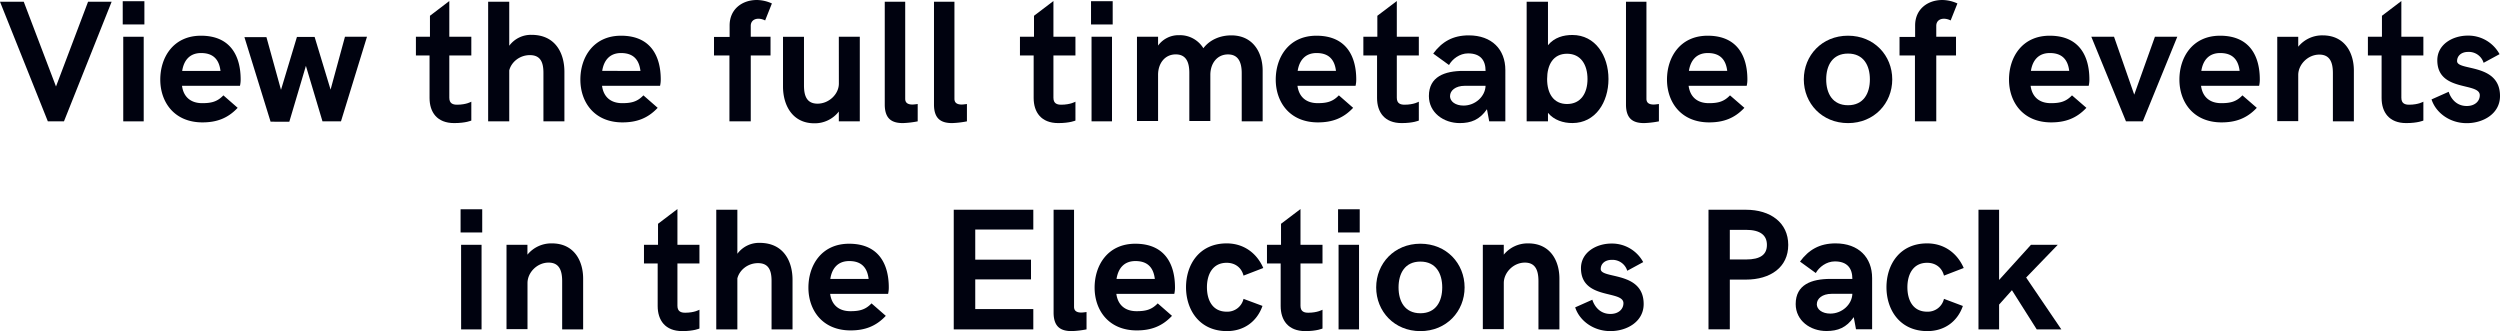 <svg xmlns="http://www.w3.org/2000/svg" viewBox="0 0 1658.99 219.72"><defs><style>.cls-1{fill:#00020f;}</style></defs><title>web_title_fulltimetable</title><g id="Layer_2" data-name="Layer 2"><g id="Contents"><path class="cls-1" d="M37.16,57.4,58.44,1.15H74.08L42.45,80.53H31.75L0,1.15H15.76Z"/><path class="cls-1" d="M81.44.81H95.82V16.22H81.44Zm.35,23.58H95.36V80.53H81.79Z"/><path class="cls-1" d="M157.71,71.55c-6.56,7-14,9.67-23.35,9.67-18.75,0-28-13.46-28-28.42,0-14.72,8.63-29.1,27-29.1,20.36,0,26.34,14.49,26.34,29a18.09,18.09,0,0,1-.46,4.25H120.78c.92,6.91,5.3,11.51,13.46,11.51,6.1,0,10-1,14-5.18ZM120.9,47.05h25.42c-.92-7.59-4.83-11.85-12.88-11.85C125.73,35.2,121.93,40.26,120.9,47.05Z"/><path class="cls-1" d="M219.37,59.47l9.55-35.08h14.61L226.27,80.53H214l-11-36.82-11,37.05H179.56L162.19,24.62H176.8l9.67,35L197.05,24.5h11.73Z"/><path class="cls-1" d="M301.38,81.68c-11.38,0-16.33-7.25-16.33-16.68V36.81H276V24.39h9.32V10.47L298.16.69v23.7h14.61V36.81H298.16V64.88c0,3.91,2.53,4.6,5.18,4.6,6.1,0,9.43-2,9.43-2V80S309.09,81.68,301.38,81.68Z"/><path class="cls-1" d="M352.69,23.12c16,0,21.85,12.31,21.85,24.5V80.53H360.62V48.32c0-6.79-1.83-11.74-9-11.74-6.78,0-12.31,4.6-13.69,10.13V80.53h-14V1.15h14V30.37A17.88,17.88,0,0,1,352.69,23.12Z"/><path class="cls-1" d="M436.43,71.55c-6.55,7-14,9.67-23.35,9.67-18.75,0-27.95-13.46-27.95-28.42,0-14.72,8.62-29.1,27-29.1,20.36,0,26.34,14.49,26.34,29a18.09,18.09,0,0,1-.46,4.25H399.51c.92,6.91,5.29,11.51,13.45,11.51,6.1,0,10-1,14-5.18Zm-36.81-24.5H425c-.92-7.59-4.83-11.85-12.88-11.85C404.45,35.2,400.66,40.26,399.62,47.05Z"/><path class="cls-1" d="M503.38,12.42c-3.22,0-5.18,1.84-5.18,4.72v7.25h13.12V36.81H498.2V80.53H484.05V36.81H473.81V24.5h10.36V16.91C484.17,6,492.57,0,502.23,0a24.55,24.55,0,0,1,10,2.3l-4.49,11.27A10.24,10.24,0,0,0,503.38,12.42Z"/><path class="cls-1" d="M556.64,24.39h13.92V80.53H556.64V74a20.15,20.15,0,0,1-16.22,7.82c-14.73,0-20.82-12.19-20.82-24.39v-33h13.92V56.71c0,6.91,1.84,12.08,9,12.08,7.59,0,14.15-6.33,14.15-13.34Z"/><path class="cls-1" d="M605.53,69.37c1,0,3.45-.35,3.45-.35V80.53a62.59,62.59,0,0,1-9.78,1.15c-6.79,0-12.08-2.3-12.08-12.31V1.15h13.57V65.57C600.69,68.22,602.42,69.37,605.53,69.37Z"/><path class="cls-1" d="M638.2,69.37c1,0,3.45-.35,3.45-.35V80.53a62.59,62.59,0,0,1-9.78,1.15c-6.79,0-12.08-2.3-12.08-12.31V1.15h13.57V65.57C633.36,68.22,635.09,69.37,638.2,69.37Z"/><path class="cls-1" d="M702.27,81.68c-11.39,0-16.34-7.25-16.34-16.68V36.81h-9.09V24.39h9.32V10.47L699.05.69v23.7h14.61V36.81H699.05V64.88c0,3.91,2.53,4.6,5.17,4.6,6.1,0,9.44-2,9.44-2V80S710,81.68,702.27,81.68Z"/><path class="cls-1" d="M724,.81h14.38V16.22H724Zm.34,23.58h13.58V80.53H724.35Z"/><path class="cls-1" d="M817.07,23.47c14.61,0,20.82,11.62,20.82,23.35V80.53H824v-32c0-6.9-2.07-12.42-9.09-12.42-7.36,0-11.73,6.1-11.73,13.58V80.29H789.23v-32c0-6.79-2-12.2-9-12.2-7.36,0-11.74,6.1-11.74,13.58V80.29h-14V24.39h14v5.86a16.72,16.72,0,0,1,13.92-6.9A18.21,18.21,0,0,1,798.55,32C802.92,26.23,809.94,23.47,817.07,23.47Z"/><path class="cls-1" d="M897.94,71.55c-6.56,7-14,9.67-23.36,9.67-18.75,0-28-13.46-28-28.42,0-14.72,8.63-29.1,27-29.1C894,23.7,900,38.19,900,52.69a18.09,18.09,0,0,1-.46,4.25H861c.92,6.91,5.29,11.51,13.46,11.51,6.1,0,10-1,14-5.18Zm-36.81-24.5h25.42c-.92-7.59-4.83-11.85-12.88-11.85C866,35.2,862.16,40.26,861.13,47.05Z"/><path class="cls-1" d="M930.15,81.68c-11.39,0-16.34-7.25-16.34-16.68V36.81h-9.09V24.39H914V10.47L926.92.69v23.7h14.61V36.81H926.92V64.88c0,3.91,2.54,4.6,5.18,4.6,6.1,0,9.43-2,9.43-2V80S937.85,81.68,930.15,81.68Z"/><path class="cls-1" d="M948.21,63.73c0-12.88,10.46-16.68,23-16.68h14.61c0-7.13-3.45-11.62-11.62-11.62-5.63,0-10.47,3.8-12.65,7.71l-10.47-7.59c5.75-7.83,13-12.08,23.58-12.08,15.3,0,24.28,9.32,24.28,23V80.53h-10.7l-1.5-8.06c-4.83,7-10.58,9.21-18.06,9.21C958,81.68,948.21,74.77,948.21,63.73Zm14,0c0,3.68,3.68,6.33,9,6.33,7.82,0,14.38-6.1,14.61-13.12H972C965.8,56.94,962.24,60.16,962.24,63.73Z"/><path class="cls-1" d="M1027.23,74.89v5.64h-14.15V1.15h14.15V30c4.26-5.17,10.24-6.78,16.22-6.78,15.19,0,23.93,13.69,23.93,29.22s-8.74,29.22-23.93,29.22C1037.36,81.68,1031.26,79.72,1027.23,74.89Zm-.57-22.43c0,9.43,4.14,16.56,13.23,16.56s13.57-7.13,13.57-16.56-4.37-16.8-13.57-16.8S1026.66,43,1026.66,52.46Z"/><path class="cls-1" d="M1097.4,69.37c1,0,3.45-.35,3.45-.35V80.53a62.39,62.39,0,0,1-9.77,1.15c-6.79,0-12.08-2.3-12.08-12.31V1.15h13.57V65.57C1092.57,68.22,1094.3,69.37,1097.4,69.37Z"/><path class="cls-1" d="M1157.57,71.55c-6.56,7-14,9.67-23.36,9.67-18.75,0-28-13.46-28-28.42,0-14.72,8.63-29.1,27-29.1,20.36,0,26.35,14.49,26.35,29a18.09,18.09,0,0,1-.46,4.25h-38.54c.92,6.91,5.29,11.51,13.46,11.51,6.1,0,10-1,14-5.18Zm-36.82-24.5h25.43c-.92-7.59-4.83-11.85-12.89-11.85C1125.59,35.2,1121.79,40.26,1120.75,47.05Z"/><path class="cls-1" d="M1255.69,52.69c0,15.87-12,29-29.34,29S1197,68.56,1197,52.69s12-29,29.33-29S1255.69,36.81,1255.69,52.69Zm-14.84,0c0-9.21-4.14-17.14-14.5-17.14s-14.49,7.93-14.49,17.14,4.14,17.14,14.49,17.14S1240.85,61.89,1240.85,52.69Z"/><path class="cls-1" d="M1290.08,12.42c-3.22,0-5.18,1.84-5.18,4.72v7.25H1298V36.81H1284.9V80.53h-14.15V36.81h-10.23V24.5h10.35V16.91C1270.87,6,1279.27,0,1288.93,0a24.55,24.55,0,0,1,10,2.3l-4.49,11.27A10.13,10.13,0,0,0,1290.08,12.42Z"/><path class="cls-1" d="M1384.52,71.55c-6.56,7-14,9.67-23.35,9.67-18.75,0-28-13.46-28-28.42,0-14.72,8.63-29.1,27-29.1,20.36,0,26.34,14.49,26.34,29a18.09,18.09,0,0,1-.46,4.25h-38.54c.92,6.91,5.3,11.51,13.46,11.51,6.1,0,10-1,14-5.18Zm-36.81-24.5h25.42c-.92-7.59-4.83-11.85-12.88-11.85C1352.54,35.2,1348.74,40.26,1347.71,47.05Z"/><path class="cls-1" d="M1416.27,62.81,1430,24.39h14.84l-22.89,56.14h-11.16l-23-56.14h15.07Z"/><path class="cls-1" d="M1497.6,71.55c-6.56,7-14,9.67-23.35,9.67-18.76,0-28-13.46-28-28.42,0-14.72,8.63-29.1,27-29.1,20.37,0,26.35,14.49,26.35,29a18.09,18.09,0,0,1-.46,4.25h-38.54c.92,6.91,5.29,11.51,13.46,11.51,6.1,0,10-1,14-5.18Zm-36.81-24.5h25.42c-.92-7.59-4.83-11.85-12.89-11.85C1465.62,35.2,1461.82,40.26,1460.79,47.05Z"/><path class="cls-1" d="M1541.31,23.47c14.72,0,20.71,11.62,20.71,23.35V80.53H1548.1v-32c0-6.9-1.85-12.3-9-12.3-7.59,0-14,6.55-14,13.57v30.6h-13.92v-56h13.92V31A20.47,20.47,0,0,1,1541.31,23.47Z"/><path class="cls-1" d="M1596.75,81.68c-11.39,0-16.33-7.25-16.33-16.68V36.81h-9.09V24.39h9.32V10.47L1593.53.69v23.7h14.61V36.81h-14.61V64.88c0,3.91,2.53,4.6,5.18,4.6,6.1,0,9.43-2,9.43-2V80S1604.46,81.68,1596.75,81.68Z"/><path class="cls-1" d="M1659,63.73c0,11.62-11,18-22.09,18-11.5,0-20.59-7.14-23.35-15.76l11.39-5.07s2.41,9.44,12,9.44c5.29,0,8.63-3.11,8.63-7.14,0-8.85-28.19-1.95-28.19-23.23,0-10.47,10.13-16.34,20.25-16.34a23.54,23.54,0,0,1,21.05,12.31l-10.58,5.75a10.23,10.23,0,0,0-10.24-7.24c-4.6,0-7.36,2.64-7.36,6.09C1630.46,47.28,1659,41.64,1659,63.73Z"/><path class="cls-1" d="M305.64,138.85H320v15.41H305.64Zm.34,23.58h13.58v56.14H306Z"/><path class="cls-1" d="M366.26,161.51c14.72,0,20.71,11.62,20.71,23.35v33.71H373.05v-32c0-6.91-1.84-12.31-9-12.31-7.59,0-14,6.55-14,13.57v30.6H336.12v-56H350V169A20.47,20.47,0,0,1,366.26,161.51Z"/><path class="cls-1" d="M452.76,219.72c-11.39,0-16.33-7.25-16.33-16.68V174.85h-9.09V162.43h9.32V148.51l12.88-9.78v23.7h14.61v12.42H449.54v28.07c0,3.91,2.53,4.6,5.18,4.6,6.1,0,9.43-2,9.43-2V218S460.47,219.72,452.76,219.72Z"/><path class="cls-1" d="M504.07,161.16c16,0,21.85,12.31,21.85,24.51v32.9H512V186.36c0-6.79-1.84-11.74-9-11.74-6.79,0-12.31,4.6-13.69,10.13v33.82h-14V139.19h14v29.22A17.88,17.88,0,0,1,504.07,161.16Z"/><path class="cls-1" d="M587.81,209.59c-6.56,7-14,9.67-23.35,9.67-18.75,0-28-13.46-28-28.42,0-14.72,8.63-29.1,27-29.1,20.36,0,26.34,14.49,26.34,29a18.09,18.09,0,0,1-.46,4.25H550.88c.92,6.91,5.3,11.51,13.46,11.51,6.1,0,10-1,14-5.18ZM551,185.09h25.42c-.92-7.59-4.83-11.85-12.88-11.85C555.83,173.24,552,178.3,551,185.09Z"/><path class="cls-1" d="M647.17,205.11H685.7v13.46H632.9V139.19h52.8V152.3H647.17v20h37v13.12h-37Z"/><path class="cls-1" d="M717.57,207.41c1,0,3.45-.35,3.45-.35v11.51a62.59,62.59,0,0,1-9.78,1.15c-6.79,0-12.08-2.3-12.08-12.31V139.19h13.57v64.42C712.73,206.26,714.46,207.41,717.57,207.41Z"/><path class="cls-1" d="M777.73,209.59c-6.56,7-14,9.67-23.35,9.67-18.76,0-28-13.46-28-28.42,0-14.72,8.63-29.1,27-29.1,20.36,0,26.34,14.49,26.34,29a18.09,18.09,0,0,1-.46,4.25H740.8c.92,6.91,5.29,11.51,13.46,11.51,6.1,0,10-1,14-5.18Zm-36.81-24.5h25.42c-.92-7.59-4.83-11.85-12.88-11.85C745.75,173.24,742,178.3,740.92,185.09Z"/><path class="cls-1" d="M814.19,219.72c-18.4,0-27.15-14.27-27.15-29.11s8.63-29.1,27-29.1c11.16,0,19.9,6.32,24.27,16.33l-13.11,5.06c-1.38-5.4-5.64-8.51-11.16-8.51-9.44,0-13.12,7.82-13.12,16.22s3.57,16.22,13.12,16.22a11,11,0,0,0,11.16-8.51L837.78,203C834.09,213.5,825.35,219.72,814.19,219.72Z"/><path class="cls-1" d="M866.19,219.72c-11.39,0-16.34-7.25-16.34-16.68V174.85h-9.09V162.43h9.32V148.51L863,138.73v23.7h14.61v12.42H863v28.07c0,3.91,2.53,4.6,5.17,4.6,6.1,0,9.44-2,9.44-2V218S873.89,219.72,866.19,219.72Z"/><path class="cls-1" d="M887.93,138.85h14.38v15.41H887.93Zm.34,23.58h13.58v56.14H888.27Z"/><path class="cls-1" d="M971.9,190.73c0,15.87-12,29-29.33,29s-29.34-13.12-29.34-29,12-29,29.34-29S971.9,174.85,971.9,190.73Zm-14.84,0c0-9.21-4.14-17.14-14.49-17.14s-14.5,7.93-14.5,17.14,4.14,17.14,14.5,17.14S957.06,199.93,957.06,190.73Z"/><path class="cls-1" d="M1014.12,161.51c14.72,0,20.7,11.62,20.7,23.35v33.71h-13.91v-32c0-6.91-1.85-12.31-9-12.31-7.59,0-14,6.55-14,13.57v30.6H984v-56H997.9V169A20.45,20.45,0,0,1,1014.12,161.51Z"/><path class="cls-1" d="M1090.73,201.77c0,11.62-11,17.95-22.09,17.95-11.5,0-20.59-7.14-23.35-15.76l11.39-5.07s2.41,9.44,12,9.44c5.29,0,8.63-3.11,8.63-7.13,0-8.86-28.18-2-28.18-23.24,0-10.47,10.12-16.34,20.24-16.34a23.54,23.54,0,0,1,21.05,12.31l-10.58,5.75a10.23,10.23,0,0,0-10.24-7.24c-4.6,0-7.36,2.64-7.36,6.09C1062.2,185.32,1090.73,179.68,1090.73,201.77Z"/><path class="cls-1" d="M1158.6,139.19c16.22,0,28.07,8.51,28.07,23.35s-11.85,23-28.07,23h-10.7v33h-14.15V139.19Zm0,33c9.78,0,13.92-3.34,13.92-9.67s-4.26-10-13.92-10h-10.7v19.67Z"/><path class="cls-1" d="M1191.61,201.77c0-12.88,10.47-16.68,23-16.68h14.61c0-7.13-3.45-11.62-11.62-11.62-5.64,0-10.47,3.8-12.65,7.71l-10.47-7.59c5.75-7.83,13-12.08,23.58-12.08,15.3,0,24.27,9.32,24.27,23v34h-10.7l-1.49-8.06c-4.83,7-10.59,9.21-18.06,9.21C1201.39,219.72,1191.61,212.81,1191.61,201.77Zm14,0c0,3.68,3.68,6.33,9,6.33,7.82,0,14.38-6.1,14.61-13.12h-13.81C1209.21,195,1205.65,198.21,1205.65,201.77Z"/><path class="cls-1" d="M1279,219.72c-18.41,0-27.15-14.27-27.15-29.11s8.63-29.1,27-29.1c11.16,0,19.9,6.32,24.27,16.33l-13.11,5.06c-1.38-5.4-5.64-8.51-11.16-8.51-9.43,0-13.11,7.82-13.11,16.22s3.56,16.22,13.11,16.22a11,11,0,0,0,11.16-8.51l12.54,4.72C1298.94,213.5,1290.2,219.72,1279,219.72Z"/><path class="cls-1" d="M1365.54,162.43l-21,21.74,23.35,34.4h-16.33l-16.45-26-8.52,9.55v16.45h-13.68V139.19h13.68v46.59l21.17-23.35Z"/></g></g></svg>